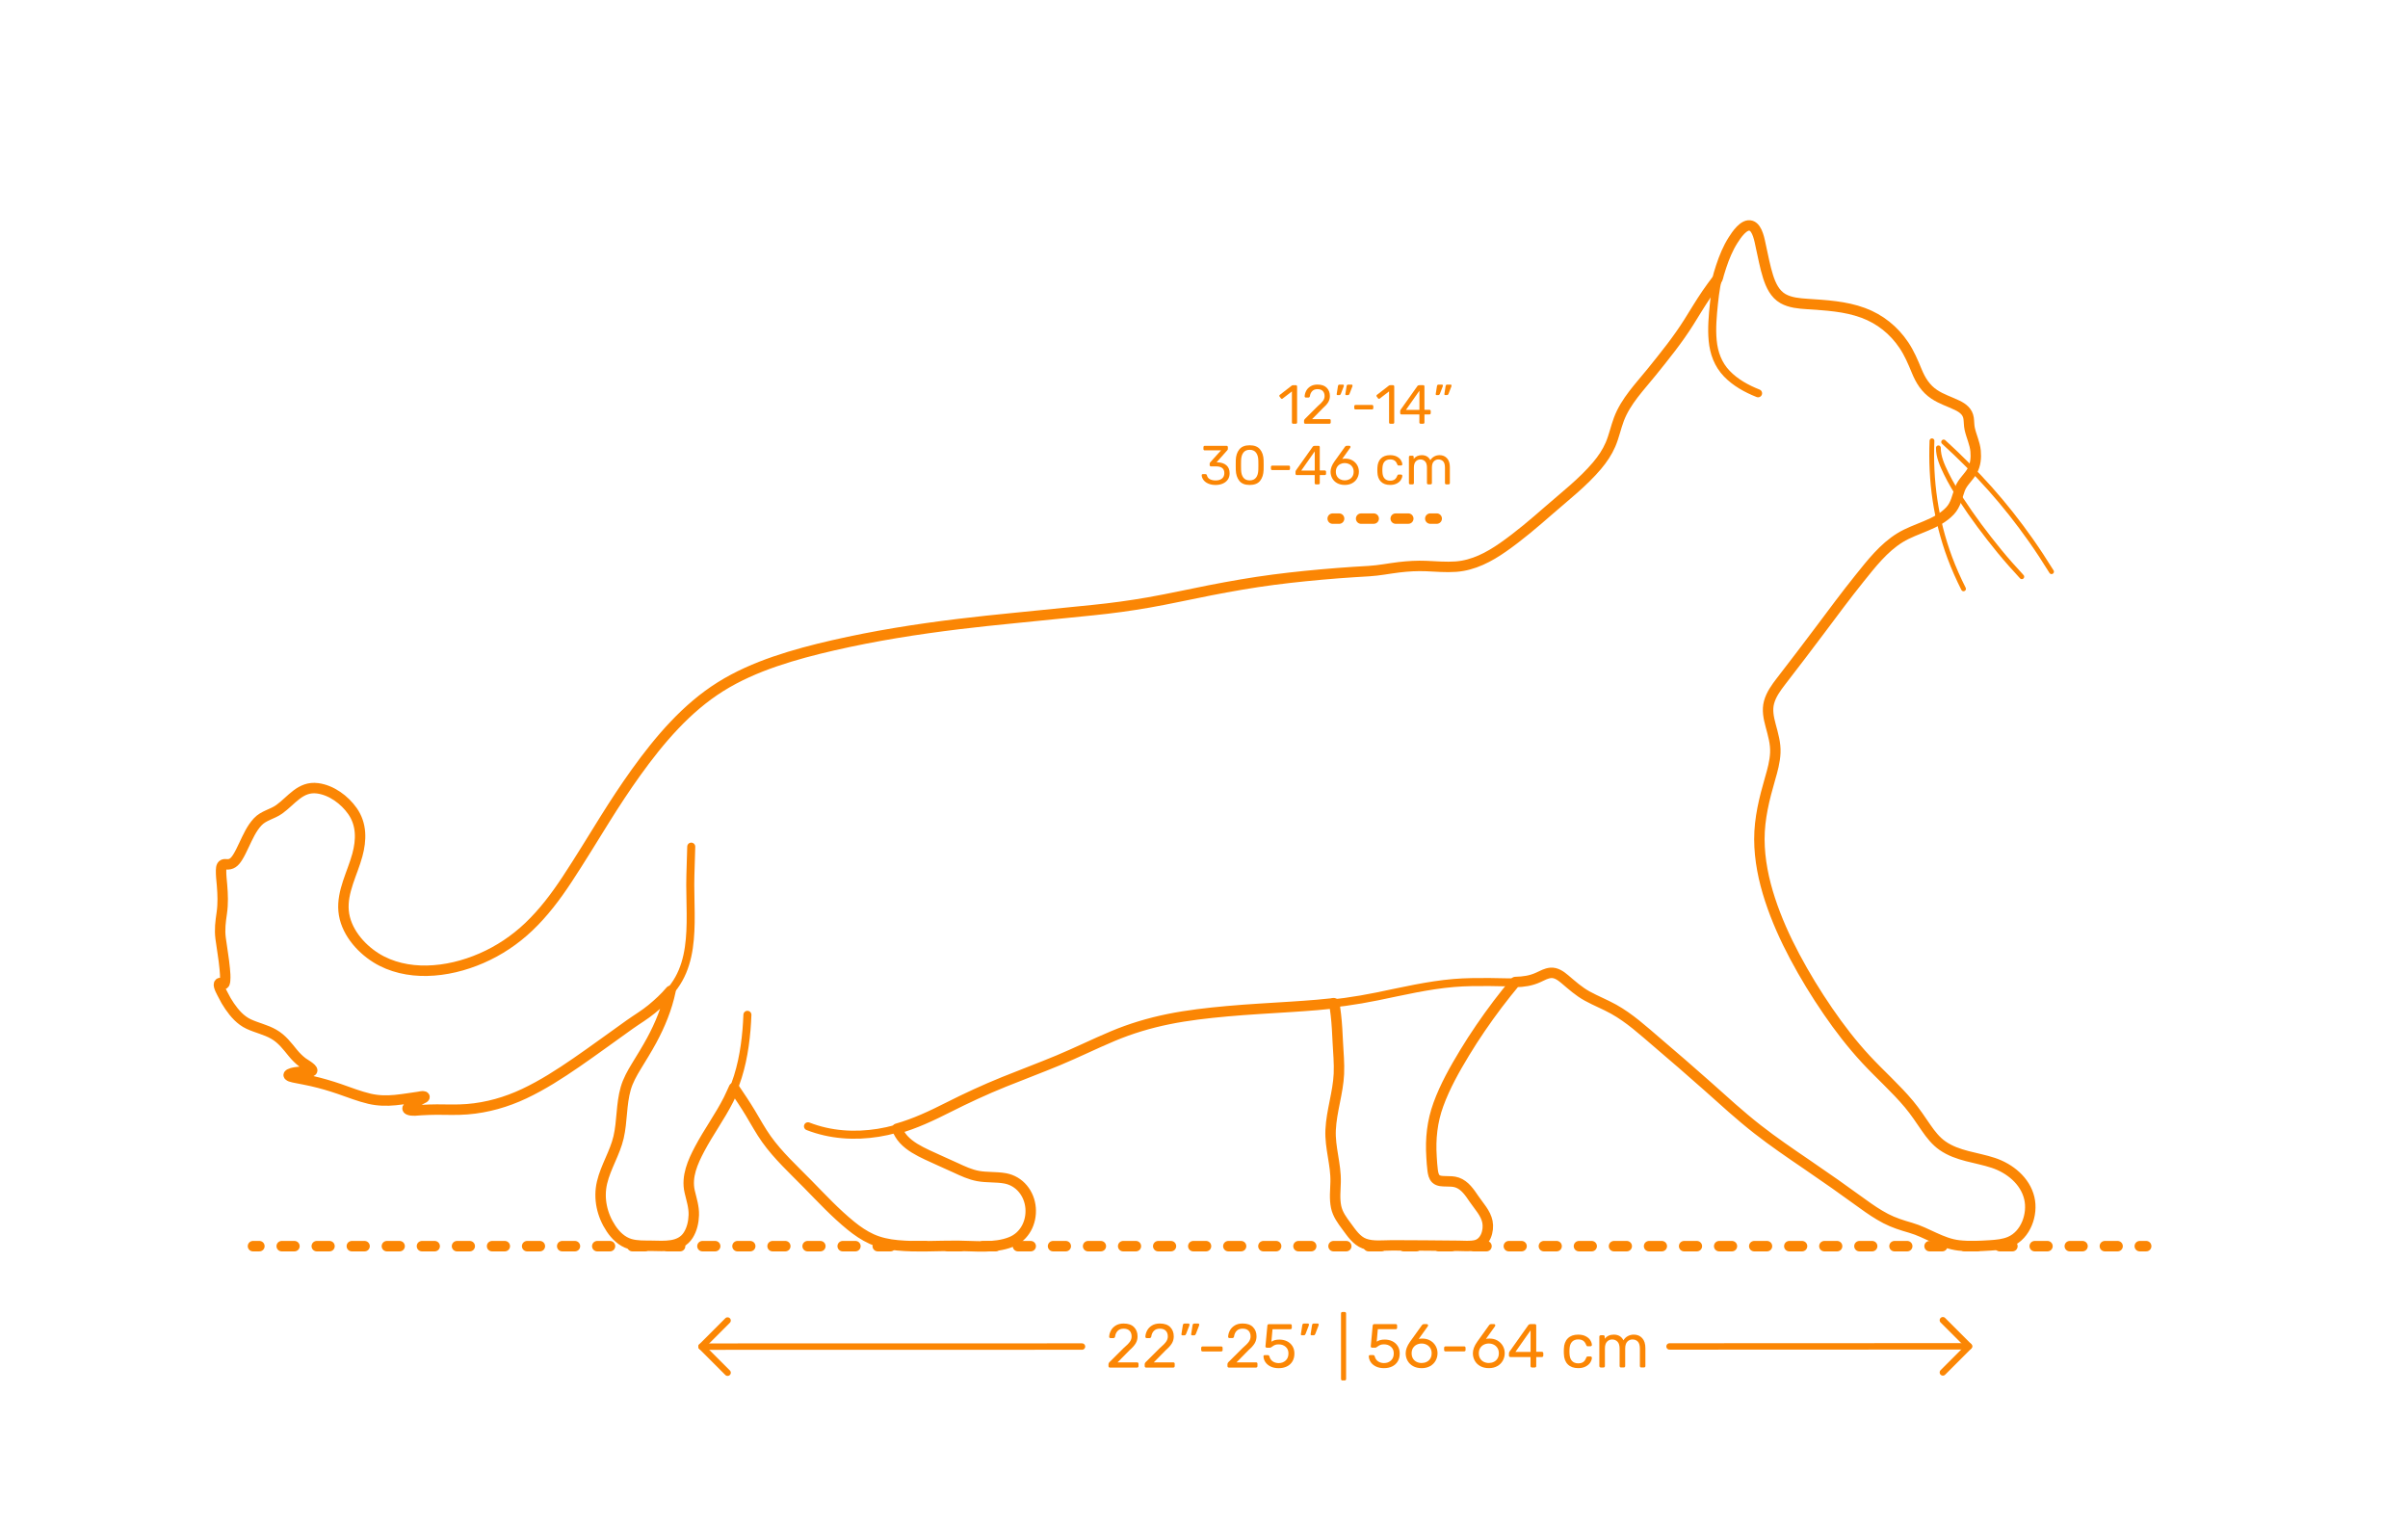 <?xml version="1.0" encoding="utf-8"?>
<!-- Generator: Adobe Illustrator 23.0.2, SVG Export Plug-In . SVG Version: 6.00 Build 0)  -->
<!DOCTYPE svg PUBLIC "-//W3C//DTD SVG 1.1//EN" "http://www.w3.org/Graphics/SVG/1.1/DTD/svg11.dtd">
<svg version="1.1" xmlns:x="http://ns.adobe.com/Extensibility/1.0/" xmlns:i="http://ns.adobe.com/AdobeIllustrator/10.0/" xmlns:graph="http://ns.adobe.com/Graphs/1.0/"
	 xmlns="http://www.w3.org/2000/svg" xmlns:xlink="http://www.w3.org/1999/xlink" x="0px" y="0px" viewBox="0 0 750 475"
	 enable-background="new 0 0 750 475" xml:space="preserve">
<g id="FILL-BACKGROUND">
	<rect fill="#FFFFFF" width="750" height="475"/>
</g>
<g id="N-DIMENSIONS">
	<g>
		<g id="MTEXT_34_">
			<g>
				<g>
					<path fill="#FB8604" d="M345.38,425.758c-0.084-0.082-0.125-0.189-0.125-0.318v-0.578c0-0.297,0.16-0.58,0.482-0.85
						l4.208-4.191c0.952-0.811,1.609-1.475,1.969-1.99c0.36-0.514,0.541-1.061,0.541-1.641c0-0.76-0.213-1.354-0.638-1.785
						c-0.425-0.432-1.043-0.646-1.854-0.646c-0.772,0-1.384,0.225-1.834,0.676c-0.451,0.451-0.727,1.055-0.83,1.816
						c-0.026,0.141-0.09,0.25-0.193,0.328c-0.104,0.076-0.206,0.115-0.309,0.115h-0.927c-0.116,0-0.212-0.039-0.29-0.115
						c-0.077-0.078-0.116-0.168-0.116-0.271c0.025-0.682,0.208-1.342,0.55-1.979c0.34-0.637,0.846-1.158,1.515-1.564
						c0.669-0.406,1.48-0.607,2.433-0.607c1.441,0,2.526,0.375,3.253,1.127c0.727,0.754,1.091,1.709,1.091,2.867
						c0,0.812-0.196,1.543-0.588,2.191c-0.393,0.65-1.007,1.336-1.843,2.057l-3.803,3.863l6.082-0.002
						c0.142,0,0.251,0.039,0.329,0.117c0.077,0.076,0.116,0.186,0.116,0.328v0.732c0,0.129-0.042,0.236-0.125,0.318
						c-0.083,0.084-0.19,0.127-0.318,0.127l-8.457,0.002C345.569,425.885,345.463,425.842,345.38,425.758z"/>
					<path fill="#FB8604" d="M356.656,425.756c-0.084-0.084-0.125-0.189-0.125-0.318v-0.58c0-0.295,0.16-0.578,0.482-0.85
						l4.208-4.189c0.952-0.812,1.609-1.475,1.969-1.99c0.36-0.514,0.541-1.062,0.541-1.641c0-0.76-0.213-1.354-0.638-1.785
						c-0.425-0.432-1.043-0.646-1.854-0.646c-0.772,0-1.384,0.225-1.834,0.676c-0.451,0.451-0.727,1.055-0.83,1.814
						c-0.026,0.143-0.09,0.252-0.193,0.328c-0.104,0.078-0.206,0.117-0.309,0.117h-0.927c-0.116,0-0.212-0.039-0.29-0.117
						c-0.077-0.076-0.116-0.166-0.116-0.27c0.025-0.682,0.208-1.342,0.55-1.979c0.34-0.639,0.846-1.158,1.515-1.564
						c0.669-0.406,1.48-0.609,2.433-0.609c1.441,0,2.526,0.375,3.253,1.129c0.727,0.752,1.091,1.709,1.091,2.867
						c0,0.811-0.196,1.541-0.588,2.191c-0.393,0.65-1.007,1.336-1.843,2.057l-3.803,3.863l6.082-0.002
						c0.142,0,0.251,0.039,0.329,0.115c0.077,0.078,0.116,0.188,0.116,0.328v0.734c0,0.129-0.042,0.234-0.125,0.318
						s-0.19,0.125-0.318,0.125l-8.457,0.002C356.845,425.881,356.739,425.84,356.656,425.756z"/>
					<path fill="#FB8604" d="M368.025,415.723c-0.058-0.078-0.074-0.174-0.048-0.289l0.424-2.703
						c0.051-0.373,0.232-0.561,0.541-0.561h1.235c0.09,0,0.164,0.031,0.222,0.096s0.087,0.143,0.087,0.232
						c0,0.129-0.019,0.232-0.058,0.309l-1.003,2.607c-0.064,0.141-0.135,0.248-0.212,0.318s-0.193,0.105-0.348,0.105h-0.598
						C368.164,415.838,368.083,415.799,368.025,415.723z M371.057,415.723c-0.058-0.078-0.074-0.174-0.048-0.289l0.424-2.703
						c0.051-0.373,0.231-0.561,0.541-0.562h1.236c0.09,0,0.164,0.033,0.222,0.098c0.058,0.064,0.087,0.141,0.087,0.23
						c0,0.129-0.019,0.232-0.058,0.311l-1.004,2.605c-0.064,0.143-0.135,0.248-0.212,0.318c-0.077,0.072-0.193,0.107-0.347,0.107
						h-0.599C371.195,415.838,371.115,415.799,371.057,415.723z"/>
					<path fill="#FB8604" d="M374.244,420.742c-0.083-0.078-0.125-0.182-0.125-0.311l0-0.693c0-0.129,0.042-0.236,0.125-0.32
						c0.084-0.082,0.19-0.125,0.319-0.125l5.792-0.002c0.128,0,0.234,0.043,0.318,0.125c0.083,0.084,0.125,0.191,0.125,0.32l0,0.693
						c0,0.129-0.042,0.232-0.125,0.311c-0.084,0.076-0.19,0.115-0.318,0.115l-5.792,0.002
						C374.434,420.857,374.328,420.818,374.244,420.742z"/>
					<path fill="#FB8604" d="M382.432,425.75c-0.084-0.084-0.125-0.189-0.125-0.318v-0.58c0-0.295,0.16-0.578,0.482-0.85
						l4.208-4.189c0.952-0.812,1.609-1.475,1.969-1.99c0.36-0.516,0.541-1.062,0.541-1.641c0-0.76-0.213-1.355-0.638-1.787
						c-0.425-0.432-1.043-0.645-1.854-0.645c-0.772,0-1.384,0.225-1.834,0.676c-0.451,0.449-0.727,1.055-0.83,1.814
						c-0.026,0.141-0.09,0.25-0.193,0.328c-0.104,0.076-0.206,0.117-0.309,0.117h-0.927c-0.116,0-0.212-0.039-0.29-0.117
						c-0.077-0.076-0.116-0.166-0.116-0.27c0.025-0.682,0.208-1.342,0.55-1.979c0.34-0.639,0.846-1.158,1.515-1.566
						c0.669-0.404,1.48-0.607,2.433-0.607c1.441,0,2.526,0.375,3.253,1.129c0.727,0.752,1.091,1.709,1.091,2.867
						c0,0.811-0.196,1.541-0.588,2.191c-0.393,0.65-1.007,1.336-1.843,2.057l-3.803,3.861h6.082c0.142,0,0.251,0.039,0.329,0.115
						c0.077,0.078,0.116,0.188,0.116,0.328v0.734c0,0.129-0.042,0.234-0.125,0.318s-0.19,0.125-0.318,0.125l-8.457,0.002
						C382.621,425.875,382.515,425.834,382.432,425.75z"/>
					<path fill="#FB8604" d="M395.744,425.545c-0.708-0.348-1.249-0.803-1.622-1.361c-0.374-0.561-0.573-1.162-0.599-1.807v-0.037
						c0-0.104,0.038-0.188,0.115-0.252s0.167-0.096,0.271-0.096h0.946c0.271,0,0.444,0.141,0.522,0.424
						c0.193,0.695,0.55,1.213,1.072,1.555c0.521,0.34,1.123,0.51,1.806,0.51c0.875,0,1.602-0.266,2.181-0.801
						c0.58-0.535,0.869-1.271,0.869-2.211c0-0.863-0.29-1.549-0.87-2.057c-0.579-0.508-1.307-0.762-2.182-0.762
						c-0.463,0-0.837,0.059-1.12,0.174s-0.573,0.283-0.869,0.502c-0.167,0.129-0.306,0.223-0.415,0.281
						c-0.109,0.057-0.229,0.086-0.357,0.086h-0.927c-0.116,0-0.219-0.041-0.309-0.125c-0.09-0.084-0.129-0.184-0.116-0.299
						l0.597-6.43c0.039-0.322,0.2-0.482,0.483-0.482l6.681-0.002c0.141,0,0.251,0.039,0.328,0.115
						c0.077,0.078,0.116,0.188,0.116,0.328v0.715c0,0.129-0.042,0.232-0.125,0.309c-0.084,0.078-0.19,0.115-0.318,0.115
						l-5.561,0.002l-0.347,3.881c0.618-0.438,1.448-0.656,2.491-0.656c0.862,0,1.648,0.17,2.356,0.51
						c0.708,0.342,1.271,0.84,1.69,1.496c0.418,0.658,0.628,1.436,0.628,2.338c0,0.951-0.209,1.773-0.627,2.461
						c-0.418,0.689-0.998,1.211-1.737,1.564c-0.74,0.354-1.586,0.531-2.539,0.531C397.289,426.064,396.452,425.891,395.744,425.545z
						"/>
					<path fill="#FB8604" d="M405.231,415.713c-0.058-0.076-0.074-0.174-0.048-0.289l0.424-2.703
						c0.051-0.373,0.232-0.561,0.541-0.561h1.235c0.09,0,0.164,0.033,0.222,0.098s0.087,0.141,0.087,0.23
						c0,0.129-0.019,0.232-0.058,0.311l-1.003,2.605c-0.064,0.143-0.135,0.248-0.212,0.318c-0.077,0.072-0.193,0.107-0.348,0.107
						h-0.598C405.37,415.83,405.29,415.791,405.231,415.713z M408.263,415.713c-0.058-0.076-0.074-0.174-0.048-0.289l0.424-2.703
						c0.051-0.373,0.231-0.561,0.541-0.561h1.236c0.09,0,0.164,0.031,0.222,0.096c0.058,0.064,0.087,0.143,0.087,0.232
						c0,0.129-0.019,0.232-0.058,0.309l-1.004,2.607c-0.064,0.141-0.135,0.248-0.212,0.318c-0.077,0.07-0.193,0.105-0.347,0.105
						h-0.599C408.401,415.83,408.321,415.791,408.263,415.713z"/>
					<path fill="#FB8604" d="M417.794,429.758c-0.077-0.084-0.116-0.191-0.116-0.318l-0.005-20.428c0-0.129,0.039-0.236,0.116-0.32
						c0.077-0.082,0.18-0.125,0.309-0.125h0.714c0.128,0,0.234,0.043,0.318,0.125c0.083,0.084,0.125,0.191,0.125,0.32l0.005,20.428
						c0,0.127-0.042,0.234-0.125,0.318c-0.084,0.084-0.19,0.125-0.318,0.125h-0.714
						C417.975,429.883,417.872,429.842,417.794,429.758z"/>
					<path fill="#FB8604" d="M428.547,425.537c-0.708-0.348-1.249-0.803-1.622-1.361c-0.374-0.561-0.573-1.162-0.599-1.807v-0.037
						c0-0.104,0.038-0.188,0.115-0.252s0.167-0.096,0.271-0.096h0.946c0.271,0,0.444,0.141,0.522,0.424
						c0.193,0.695,0.55,1.213,1.072,1.555c0.521,0.34,1.123,0.51,1.806,0.51c0.875,0,1.602-0.266,2.181-0.801
						c0.58-0.535,0.869-1.271,0.869-2.211c0-0.863-0.29-1.549-0.87-2.057c-0.579-0.508-1.307-0.762-2.182-0.762
						c-0.463,0-0.837,0.059-1.12,0.174s-0.573,0.283-0.869,0.502c-0.167,0.129-0.306,0.223-0.415,0.281
						c-0.109,0.057-0.229,0.086-0.357,0.086h-0.927c-0.116,0-0.219-0.041-0.309-0.125c-0.09-0.084-0.129-0.184-0.116-0.299
						l0.597-6.43c0.039-0.322,0.2-0.482,0.483-0.482l6.681-0.002c0.141,0,0.251,0.039,0.328,0.115
						c0.077,0.078,0.116,0.188,0.116,0.328v0.715c0,0.129-0.042,0.232-0.125,0.309c-0.084,0.078-0.19,0.115-0.318,0.115
						l-5.561,0.002l-0.347,3.881c0.618-0.438,1.448-0.656,2.491-0.656c0.862,0,1.648,0.17,2.356,0.51
						c0.708,0.342,1.271,0.84,1.69,1.496c0.418,0.658,0.628,1.436,0.628,2.338c0,0.951-0.209,1.773-0.627,2.461
						c-0.418,0.689-0.998,1.211-1.737,1.564c-0.74,0.354-1.586,0.531-2.539,0.531C430.092,426.057,429.255,425.883,428.547,425.537z
						"/>
					<path fill="#FB8604" d="M440.123,425.428c-0.753-0.418-1.326-0.982-1.719-1.689c-0.393-0.709-0.589-1.48-0.589-2.316
						c0-1.107,0.443-2.291,1.331-3.553l3.687-5.139c0.013-0.012,0.048-0.057,0.106-0.135c0.058-0.076,0.132-0.137,0.222-0.184
						c0.09-0.045,0.193-0.066,0.309-0.066h0.946c0.116,0,0.209,0.041,0.28,0.125c0.07,0.084,0.106,0.184,0.106,0.299
						c0,0.064-0.032,0.148-0.097,0.252l-2.818,3.938c0.334-0.076,0.708-0.115,1.12-0.115c0.939,0,1.767,0.209,2.481,0.627
						s1.268,0.973,1.661,1.66c0.392,0.689,0.589,1.445,0.589,2.27c0,0.822-0.196,1.592-0.588,2.307
						c-0.393,0.715-0.962,1.283-1.708,1.709s-1.628,0.639-2.645,0.639C441.767,426.055,440.875,425.846,440.123,425.428z
						 M444.341,424.104c0.476-0.23,0.856-0.576,1.139-1.033s0.424-1.008,0.424-1.65c0-0.631-0.145-1.176-0.435-1.633
						c-0.29-0.457-0.672-0.803-1.148-1.041c-0.477-0.238-0.992-0.357-1.545-0.357c-0.554,0-1.068,0.119-1.544,0.357
						c-0.477,0.238-0.856,0.586-1.139,1.043c-0.283,0.457-0.424,1.002-0.424,1.633c0,0.643,0.142,1.193,0.425,1.65
						c0.283,0.457,0.663,0.801,1.139,1.031c0.477,0.232,0.991,0.348,1.545,0.348C443.344,424.451,443.865,424.336,444.341,424.104z"
						/>
					<path fill="#FB8604" d="M449.911,420.723c-0.083-0.076-0.125-0.18-0.125-0.309l0-0.695c0-0.129,0.042-0.234,0.125-0.318
						c0.084-0.084,0.19-0.125,0.319-0.125l5.792-0.002c0.128,0,0.234,0.043,0.318,0.125c0.083,0.084,0.125,0.191,0.125,0.32l0,0.693
						c0,0.129-0.042,0.232-0.125,0.311c-0.084,0.076-0.19,0.115-0.318,0.115h-5.792
						C450.101,420.838,449.995,420.801,449.911,420.723z"/>
					<path fill="#FB8604" d="M461.052,425.422c-0.753-0.418-1.326-0.98-1.719-1.689c-0.393-0.707-0.589-1.479-0.589-2.316
						c0-1.107,0.443-2.291,1.331-3.553l3.687-5.137c0.013-0.014,0.048-0.059,0.106-0.135c0.058-0.078,0.132-0.139,0.222-0.184
						c0.09-0.045,0.193-0.068,0.309-0.068h0.946c0.116,0,0.209,0.041,0.28,0.125c0.07,0.084,0.106,0.184,0.106,0.299
						c0,0.064-0.032,0.148-0.097,0.252l-2.818,3.939c0.334-0.078,0.708-0.115,1.12-0.115c0.939,0,1.767,0.207,2.481,0.625
						c0.714,0.42,1.268,0.973,1.661,1.662c0.392,0.688,0.589,1.443,0.589,2.268s-0.196,1.594-0.588,2.307
						c-0.393,0.715-0.962,1.285-1.708,1.709c-0.747,0.426-1.628,0.639-2.645,0.639C462.696,426.049,461.805,425.84,461.052,425.422z
						 M465.271,424.1c0.476-0.232,0.856-0.578,1.139-1.035s0.424-1.006,0.424-1.65c0-0.631-0.145-1.174-0.435-1.631
						c-0.29-0.457-0.672-0.805-1.148-1.043c-0.477-0.238-0.992-0.357-1.545-0.357c-0.554,0-1.068,0.119-1.544,0.357
						c-0.477,0.238-0.856,0.588-1.139,1.045c-0.283,0.457-0.424,1-0.424,1.631c0,0.645,0.142,1.193,0.425,1.65
						c0.283,0.457,0.663,0.801,1.139,1.033c0.477,0.23,0.991,0.348,1.545,0.348C464.273,424.447,464.794,424.33,465.271,424.1z"/>
					<path fill="#FB8604" d="M476.827,425.727c-0.084-0.082-0.125-0.189-0.125-0.318l0-2.818l-6.275,0.002
						c-0.129,0-0.235-0.043-0.318-0.127c-0.084-0.082-0.125-0.189-0.126-0.318v-0.715c0-0.18,0.07-0.373,0.212-0.578l5.81-8.188
						c0.064-0.104,0.161-0.184,0.29-0.242c0.129-0.057,0.271-0.086,0.425-0.086l1.313-0.002c0.142,0,0.251,0.039,0.328,0.117
						c0.078,0.076,0.116,0.186,0.116,0.328l0.002,8.186h1.757c0.128,0,0.235,0.043,0.319,0.125c0.083,0.084,0.125,0.191,0.125,0.32
						v0.732c0,0.129-0.042,0.236-0.125,0.318c-0.084,0.084-0.19,0.127-0.319,0.127h-1.757l0,2.818c0,0.129-0.042,0.234-0.125,0.318
						c-0.084,0.084-0.19,0.125-0.319,0.125l-0.888,0.002C477.017,425.854,476.911,425.811,476.827,425.727z M471.989,421.008
						l4.73-0.002l-0.001-6.719L471.989,421.008z"/>
					<path fill="#FB8604" d="M488.305,424.875c-0.773-0.779-1.178-1.869-1.217-3.273l-0.02-0.771l0.019-0.771
						c0.039-1.404,0.443-2.494,1.216-3.273c0.772-0.779,1.846-1.17,3.224-1.17c0.927,0,1.708,0.164,2.346,0.492
						c0.638,0.328,1.114,0.736,1.429,1.227c0.315,0.488,0.486,0.979,0.512,1.467c0.013,0.115-0.029,0.219-0.125,0.309
						s-0.203,0.135-0.318,0.135h-0.85c-0.129,0-0.226-0.027-0.29-0.086c-0.065-0.059-0.129-0.164-0.193-0.318
						c-0.231-0.631-0.551-1.078-0.956-1.342c-0.406-0.264-0.917-0.395-1.535-0.395c-0.811,0-1.455,0.25-1.931,0.754
						c-0.476,0.502-0.733,1.268-0.772,2.297l-0.019,0.676l0.019,0.676c0.039,1.029,0.296,1.795,0.773,2.297s1.12,0.752,1.931,0.752
						c0.63,0,1.146-0.131,1.544-0.395c0.398-0.264,0.714-0.711,0.946-1.344c0.064-0.154,0.128-0.26,0.193-0.318
						c0.064-0.059,0.161-0.086,0.29-0.086h0.85c0.116,0,0.222,0.045,0.318,0.135s0.138,0.193,0.125,0.309
						c-0.026,0.477-0.196,0.959-0.511,1.447c-0.315,0.49-0.792,0.902-1.429,1.236c-0.637,0.336-1.419,0.504-2.346,0.504
						C490.152,426.043,489.078,425.654,488.305,424.875z"/>
					<path fill="#FB8604" d="M498.258,425.721c-0.084-0.082-0.125-0.189-0.125-0.318l-0.002-9.15c0-0.129,0.041-0.236,0.125-0.32
						c0.083-0.082,0.189-0.125,0.318-0.125h0.811c0.128,0,0.232,0.043,0.309,0.125c0.077,0.084,0.116,0.191,0.116,0.32v0.656
						c0.694-0.863,1.634-1.295,2.818-1.295c1.416,0,2.42,0.592,3.013,1.775c0.309-0.539,0.75-0.973,1.322-1.295
						c0.572-0.32,1.213-0.482,1.921-0.482c1.055,0,1.918,0.359,2.588,1.08c0.669,0.723,1.004,1.764,1.004,3.129l0.001,5.58
						c0,0.129-0.042,0.234-0.125,0.318c-0.084,0.084-0.19,0.125-0.318,0.125h-0.831c-0.129,0-0.235-0.041-0.318-0.125
						c-0.084-0.084-0.125-0.189-0.125-0.318l-0.001-5.406c0-1.029-0.212-1.768-0.638-2.211c-0.425-0.443-0.985-0.666-1.68-0.666
						c-0.618,0-1.149,0.229-1.593,0.686c-0.443,0.457-0.666,1.188-0.666,2.191l0.001,5.406c0,0.129-0.042,0.236-0.125,0.32
						c-0.084,0.084-0.19,0.125-0.318,0.125h-0.85c-0.129,0-0.235-0.041-0.319-0.125c-0.084-0.084-0.125-0.189-0.125-0.318
						l-0.001-5.406c0-1.018-0.222-1.75-0.667-2.201c-0.444-0.451-0.994-0.676-1.651-0.676c-0.618,0-1.149,0.227-1.593,0.676
						c-0.444,0.451-0.666,1.178-0.666,2.182l0.001,5.426c0,0.129-0.042,0.236-0.125,0.318c-0.084,0.084-0.19,0.127-0.319,0.127
						h-0.85C498.448,425.848,498.342,425.805,498.258,425.721z"/>
				</g>
			</g>
		</g>
		<g id="POLYLINE_1065_">
			
				<line fill="none" stroke="#FB8604" stroke-width="2" stroke-linecap="round" stroke-linejoin="round" stroke-miterlimit="10" x1="520" y1="419.297" x2="613.257" y2="419.257"/>
		</g>
		<g id="POLYLINE_1064_">
			
				<polyline fill="none" stroke="#FB8604" stroke-width="2" stroke-linecap="round" stroke-linejoin="round" stroke-miterlimit="10" points="
				226.613,411.223 218.491,419.352 226.617,427.474 			"/>
		</g>
		<g id="POLYLINE_1063_">
			
				<line fill="none" stroke="#FB8604" stroke-width="2" stroke-linecap="round" stroke-linejoin="round" stroke-miterlimit="10" x1="218.491" y1="419.352" x2="337" y2="419.327"/>
		</g>
		<g id="POLYLINE_1062_">
			
				<polyline fill="none" stroke="#FB8604" stroke-width="2" stroke-linecap="round" stroke-linejoin="round" stroke-miterlimit="10" points="
				605.13,411.133 613.257,419.257 605.134,427.384 			"/>
		</g>
	</g>
	<g>
		<g>
			<g>
				<path fill="#FB8604" d="M402.488,131.855c-0.068-0.074-0.103-0.17-0.103-0.283l-0.003-9.68l-2.883,2.215
					c-0.08,0.068-0.166,0.102-0.257,0.102c-0.104,0-0.2-0.057-0.292-0.17l-0.412-0.533c-0.058-0.08-0.086-0.16-0.086-0.24
					c-0.001-0.125,0.057-0.229,0.171-0.309l3.725-2.885c0.126-0.08,0.274-0.119,0.446-0.119h0.807c0.114,0,0.208,0.037,0.283,0.111
					c0.074,0.074,0.111,0.168,0.111,0.283l0.003,11.225c0,0.113-0.037,0.209-0.111,0.283c-0.075,0.074-0.169,0.111-0.283,0.111
					h-0.841C402.648,131.967,402.558,131.93,402.488,131.855z"/>
				<path fill="#FB8604" d="M406.272,131.854c-0.074-0.074-0.111-0.168-0.111-0.283l-0.001-0.514c0-0.264,0.144-0.516,0.43-0.756
					l3.74-3.725c0.847-0.721,1.43-1.311,1.75-1.77c0.32-0.457,0.48-0.943,0.48-1.457c-0.001-0.676-0.189-1.205-0.567-1.588
					c-0.377-0.383-0.927-0.576-1.647-0.576c-0.687,0-1.229,0.201-1.63,0.602c-0.401,0.402-0.646,0.939-0.737,1.613
					c-0.023,0.127-0.08,0.225-0.172,0.293s-0.183,0.104-0.274,0.104h-0.823c-0.104,0-0.189-0.035-0.258-0.104
					s-0.104-0.148-0.104-0.24c0.022-0.607,0.186-1.193,0.488-1.76c0.304-0.566,0.753-1.029,1.348-1.391s1.315-0.541,2.162-0.541
					c1.281,0,2.246,0.334,2.893,1.004c0.646,0.668,0.97,1.518,0.971,2.547c0,0.723-0.175,1.371-0.523,1.949
					c-0.35,0.578-0.896,1.188-1.64,1.828l-3.38,3.434l5.406-0.002c0.126,0,0.223,0.035,0.292,0.104
					c0.068,0.068,0.103,0.166,0.103,0.291l0.001,0.652c0,0.115-0.037,0.209-0.111,0.283s-0.169,0.111-0.283,0.111l-7.518,0.002
					C406.441,131.965,406.347,131.928,406.272,131.854z"/>
				<path fill="#FB8604" d="M416.378,122.936c-0.051-0.068-0.065-0.154-0.043-0.258l0.378-2.402c0.046-0.332,0.206-0.498,0.48-0.498
					h1.099c0.08,0,0.146,0.029,0.197,0.086s0.077,0.125,0.077,0.205c0,0.115-0.018,0.207-0.052,0.275l-0.893,2.316
					c-0.057,0.127-0.12,0.221-0.188,0.283s-0.172,0.094-0.309,0.094l-0.532,0.002C416.501,123.039,416.43,123.004,416.378,122.936z
					 M419.072,122.936c-0.051-0.068-0.065-0.154-0.042-0.258l0.377-2.402c0.046-0.332,0.206-0.498,0.48-0.498l1.099-0.002
					c0.08,0,0.146,0.029,0.197,0.086c0.052,0.059,0.077,0.127,0.077,0.207c0,0.113-0.017,0.205-0.052,0.273l-0.892,2.318
					c-0.058,0.127-0.12,0.221-0.189,0.283c-0.068,0.062-0.171,0.094-0.309,0.094h-0.532
					C419.195,123.037,419.124,123.004,419.072,122.936z"/>
				<path fill="#FB8604" d="M421.907,127.396c-0.074-0.068-0.111-0.16-0.112-0.275v-0.617c0-0.115,0.037-0.209,0.111-0.283
					s0.169-0.111,0.283-0.111l5.148-0.002c0.114,0,0.209,0.037,0.283,0.111c0.074,0.076,0.111,0.17,0.111,0.283v0.619
					c0.001,0.113-0.036,0.205-0.11,0.273s-0.169,0.104-0.283,0.104l-5.148,0.002C422.076,127.5,421.981,127.465,421.907,127.396z"/>
				<path fill="#FB8604" d="M432.745,131.848c-0.068-0.074-0.103-0.168-0.103-0.283l-0.003-9.68l-2.883,2.215
					c-0.08,0.068-0.166,0.102-0.257,0.102c-0.104,0-0.2-0.057-0.292-0.17l-0.412-0.531c-0.058-0.08-0.086-0.16-0.086-0.24
					c-0.001-0.127,0.057-0.229,0.171-0.311l3.725-2.883c0.126-0.08,0.274-0.121,0.446-0.121h0.807c0.114,0,0.208,0.037,0.283,0.111
					c0.074,0.074,0.111,0.168,0.111,0.283l0.003,11.225c0,0.113-0.037,0.209-0.111,0.283c-0.075,0.074-0.169,0.111-0.283,0.111
					h-0.841C432.905,131.959,432.814,131.922,432.745,131.848z"/>
				<path fill="#FB8604" d="M442.193,131.846c-0.074-0.074-0.111-0.17-0.111-0.283l-0.001-2.506l-5.578,0.002
					c-0.114,0-0.209-0.037-0.283-0.111s-0.111-0.17-0.111-0.283v-0.637c0-0.158,0.062-0.33,0.188-0.514l5.164-7.279
					c0.058-0.092,0.143-0.162,0.258-0.215c0.114-0.051,0.24-0.076,0.377-0.076h1.167c0.126,0,0.224,0.033,0.292,0.102
					c0.068,0.07,0.104,0.166,0.104,0.293l0.002,7.277h1.562c0.114,0,0.208,0.035,0.283,0.109c0.074,0.074,0.111,0.17,0.111,0.283
					v0.652c0,0.115-0.037,0.209-0.111,0.283c-0.075,0.074-0.169,0.113-0.283,0.113h-1.562l0.001,2.506
					c0,0.113-0.038,0.209-0.112,0.283s-0.169,0.111-0.283,0.111h-0.789C442.362,131.957,442.268,131.92,442.193,131.846z
					 M437.894,127.65l4.204-0.002l-0.002-5.973L437.894,127.65z"/>
				<path fill="#FB8604" d="M447.219,122.928c-0.051-0.068-0.065-0.154-0.043-0.258l0.378-2.402c0.046-0.332,0.206-0.498,0.48-0.498
					h1.099c0.08,0,0.146,0.029,0.197,0.086c0.052,0.059,0.077,0.127,0.077,0.207c0,0.113-0.018,0.205-0.052,0.273l-0.893,2.318
					c-0.057,0.125-0.12,0.219-0.188,0.283c-0.068,0.062-0.172,0.094-0.309,0.094h-0.532
					C447.342,123.031,447.271,122.996,447.219,122.928z M449.913,122.928c-0.051-0.068-0.065-0.154-0.042-0.258l0.377-2.402
					c0.046-0.332,0.206-0.498,0.48-0.498h1.099c0.08,0,0.146,0.029,0.197,0.086s0.077,0.125,0.077,0.205
					c0,0.115-0.017,0.207-0.052,0.275l-0.892,2.316c-0.058,0.127-0.12,0.221-0.189,0.283c-0.068,0.062-0.171,0.094-0.309,0.094
					h-0.532C450.036,123.029,449.965,122.996,449.913,122.928z"/>
				<path fill="#FB8604" d="M376.303,150.586c-0.651-0.291-1.146-0.672-1.484-1.141c-0.337-0.469-0.518-0.955-0.54-1.459
					c0-0.104,0.034-0.186,0.103-0.25c0.068-0.062,0.154-0.094,0.258-0.094h0.772c0.125,0,0.229,0.025,0.309,0.078
					c0.08,0.051,0.143,0.15,0.188,0.299c0.148,0.584,0.473,0.996,0.97,1.236c0.498,0.24,1.084,0.359,1.76,0.359
					c0.823,0,1.479-0.197,1.965-0.594c0.486-0.395,0.729-0.957,0.729-1.689c0-1.396-0.853-2.094-2.558-2.094h-1.613
					c-0.114,0-0.209-0.037-0.283-0.111s-0.111-0.168-0.111-0.283v-0.445c0-0.172,0.062-0.32,0.188-0.447l3.346-3.707l-5.08,0.002
					c-0.114,0-0.209-0.035-0.283-0.104s-0.111-0.16-0.111-0.275l-0.001-0.617c0-0.125,0.037-0.227,0.111-0.301
					s0.169-0.111,0.283-0.111l6.797-0.002c0.126,0,0.226,0.037,0.3,0.111s0.112,0.176,0.112,0.301l0.001,0.566
					c0,0.127-0.058,0.258-0.172,0.395l-3.346,3.76h0.274c1.167,0.033,2.091,0.336,2.771,0.908s1.021,1.408,1.021,2.506
					c0.001,0.756-0.186,1.404-0.557,1.949c-0.372,0.543-0.89,0.961-1.554,1.252c-0.663,0.293-1.413,0.439-2.248,0.439
					C377.728,151.023,376.955,150.877,376.303,150.586z"/>
				<path fill="#FB8604" d="M385.991,149.725c-0.681-0.863-1.045-1.994-1.091-3.389l-0.018-1.477l0.017-1.527
					c0.034-1.385,0.397-2.508,1.09-3.373c0.69-0.863,1.77-1.295,3.234-1.297c1.476,0,2.56,0.434,3.253,1.297
					c0.692,0.863,1.056,1.986,1.09,3.371c0.012,0.32,0.018,0.83,0.018,1.527c0,0.676-0.006,1.168-0.017,1.477
					c-0.045,1.395-0.408,2.525-1.089,3.391c-0.681,0.863-1.766,1.295-3.252,1.295C387.75,151.021,386.672,150.59,385.991,149.725z
					 M391.217,148.721c0.446-0.584,0.68-1.408,0.703-2.473c0.011-0.332,0.017-0.807,0.017-1.424c0-0.629-0.006-1.098-0.018-1.408
					c-0.023-1.053-0.261-1.873-0.713-2.463c-0.452-0.588-1.112-0.883-1.981-0.883c-0.87,0-1.528,0.295-1.975,0.885
					c-0.445,0.59-0.681,1.41-0.703,2.463l-0.017,1.406l0.018,1.426c0.022,1.064,0.259,1.887,0.704,2.471
					c0.446,0.584,1.104,0.875,1.975,0.875C390.107,149.596,390.771,149.303,391.217,148.721z"/>
				<path fill="#FB8604" d="M395.962,146.281c-0.074-0.068-0.111-0.16-0.111-0.273v-0.619c0-0.113,0.037-0.207,0.111-0.283
					c0.074-0.074,0.169-0.111,0.283-0.111l5.148-0.002c0.114,0,0.209,0.037,0.283,0.111c0.074,0.076,0.111,0.17,0.111,0.283v0.619
					c0,0.113-0.037,0.205-0.111,0.273s-0.169,0.104-0.283,0.104l-5.148,0.002C396.131,146.385,396.036,146.35,395.962,146.281z"/>
				<path fill="#FB8604" d="M409.59,150.732c-0.074-0.074-0.111-0.17-0.111-0.283v-2.506l-5.578,0.002
					c-0.114,0-0.209-0.037-0.283-0.111s-0.111-0.17-0.112-0.283v-0.637c0-0.158,0.062-0.33,0.188-0.514l5.164-7.279
					c0.058-0.092,0.143-0.162,0.258-0.215c0.114-0.051,0.24-0.076,0.377-0.076h1.167c0.126,0,0.224,0.033,0.292,0.102
					c0.068,0.07,0.104,0.166,0.104,0.293l0.002,7.277h1.562c0.114,0,0.208,0.035,0.283,0.109c0.074,0.074,0.111,0.17,0.111,0.283
					v0.652c0.001,0.115-0.036,0.209-0.11,0.283c-0.075,0.074-0.169,0.113-0.283,0.113h-1.562v2.506c0,0.113-0.038,0.209-0.112,0.283
					s-0.169,0.111-0.283,0.111h-0.789C409.759,150.844,409.664,150.807,409.59,150.732z M405.29,146.537l4.204-0.002l-0.001-5.973
					L405.29,146.537z"/>
				<path fill="#FB8604" d="M416.472,150.457c-0.669-0.373-1.179-0.873-1.527-1.502s-0.523-1.316-0.524-2.061
					c0-0.984,0.395-2.035,1.185-3.158l3.275-4.566c0.012-0.01,0.043-0.051,0.095-0.119s0.117-0.123,0.197-0.164
					c0.08-0.039,0.172-0.059,0.274-0.059h0.842c0.103,0,0.186,0.037,0.248,0.111c0.063,0.074,0.095,0.162,0.095,0.266
					c0,0.057-0.028,0.131-0.085,0.223l-2.506,3.502c0.298-0.068,0.63-0.104,0.996-0.104c0.835,0,1.57,0.186,2.205,0.557
					c0.636,0.373,1.128,0.865,1.477,1.477c0.35,0.611,0.523,1.285,0.523,2.016c0.001,0.732-0.173,1.416-0.522,2.051
					c-0.349,0.637-0.855,1.143-1.519,1.52c-0.664,0.379-1.447,0.568-2.352,0.568C417.934,151.014,417.142,150.826,416.472,150.457z
					 M420.222,149.279c0.424-0.205,0.761-0.512,1.013-0.92c0.252-0.404,0.377-0.895,0.377-1.467c0-0.561-0.129-1.043-0.387-1.449
					c-0.257-0.406-0.598-0.715-1.021-0.926c-0.424-0.213-0.882-0.318-1.373-0.318c-0.492,0-0.95,0.105-1.373,0.318
					c-0.424,0.211-0.761,0.521-1.013,0.928s-0.378,0.889-0.378,1.449c0,0.572,0.127,1.062,0.379,1.467
					c0.252,0.408,0.589,0.713,1.013,0.918c0.423,0.207,0.881,0.309,1.373,0.309C419.335,149.588,419.799,149.486,420.222,149.279z"
					/>
				<path fill="#FB8604" d="M430.09,149.971c-0.687-0.691-1.047-1.66-1.083-2.906l-0.017-0.688l0.017-0.686
					c0.035-1.248,0.395-2.219,1.081-2.91c0.687-0.693,1.642-1.039,2.866-1.039c0.823,0,1.519,0.145,2.085,0.438
					c0.566,0.291,0.989,0.654,1.27,1.09c0.281,0.434,0.433,0.869,0.456,1.303c0.012,0.104-0.025,0.195-0.111,0.275
					s-0.181,0.121-0.283,0.121h-0.755c-0.115,0-0.201-0.027-0.258-0.078c-0.058-0.051-0.114-0.146-0.172-0.283
					c-0.206-0.561-0.489-0.959-0.851-1.193c-0.36-0.234-0.814-0.352-1.364-0.35c-0.721,0-1.293,0.223-1.715,0.668
					c-0.424,0.447-0.652,1.127-0.687,2.043l-0.018,0.602l0.018,0.6c0.035,0.916,0.264,1.596,0.688,2.043
					c0.423,0.445,0.995,0.67,1.716,0.67c0.561-0.002,1.019-0.119,1.373-0.354s0.635-0.633,0.841-1.193
					c0.058-0.137,0.114-0.23,0.172-0.283c0.057-0.051,0.143-0.076,0.258-0.076h0.755c0.103,0,0.197,0.039,0.283,0.119
					s0.123,0.172,0.111,0.275c-0.023,0.424-0.175,0.852-0.455,1.287c-0.28,0.434-0.703,0.801-1.27,1.098s-1.262,0.447-2.085,0.447
					C431.731,151.01,430.776,150.664,430.09,149.971z"/>
				<path fill="#FB8604" d="M438.937,150.725c-0.074-0.074-0.111-0.168-0.111-0.283l-0.002-8.135c0-0.113,0.037-0.209,0.111-0.283
					s0.169-0.111,0.283-0.111h0.721c0.114,0,0.206,0.037,0.275,0.111c0.068,0.074,0.103,0.17,0.103,0.283v0.584
					c0.618-0.768,1.453-1.15,2.506-1.15c1.259,0,2.15,0.525,2.678,1.576c0.274-0.48,0.666-0.863,1.175-1.148
					c0.51-0.287,1.079-0.43,1.708-0.43c0.938,0,1.705,0.32,2.3,0.961s0.894,1.566,0.894,2.779l0.001,4.961
					c0,0.113-0.037,0.209-0.111,0.283c-0.075,0.074-0.169,0.111-0.283,0.111h-0.738c-0.114,0-0.209-0.037-0.283-0.111
					s-0.111-0.17-0.111-0.283l-0.001-4.807c0-0.914-0.189-1.57-0.566-1.965c-0.379-0.395-0.876-0.592-1.494-0.592
					c-0.55,0-1.021,0.205-1.415,0.609c-0.395,0.406-0.592,1.057-0.592,1.949l0.001,4.805c0,0.115-0.038,0.209-0.112,0.283
					s-0.169,0.111-0.283,0.111l-0.755,0.002c-0.114,0-0.209-0.037-0.283-0.111s-0.111-0.17-0.111-0.283l-0.001-4.807
					c0-0.902-0.197-1.555-0.592-1.957c-0.396-0.4-0.885-0.6-1.469-0.6c-0.549,0-1.021,0.199-1.415,0.602
					c-0.395,0.4-0.592,1.047-0.592,1.939l0.001,4.822c0,0.115-0.037,0.209-0.111,0.283c-0.075,0.074-0.169,0.111-0.283,0.111h-0.756
					C439.105,150.836,439.011,150.799,438.937,150.725z"/>
			</g>
		</g>
		<g>
			<g>
				
					<line fill="none" stroke="#FB8604" stroke-width="3.25" stroke-linecap="round" stroke-linejoin="round" x1="415.081" y1="161.503" x2="417.081" y2="161.503"/>
				
					<line fill="none" stroke="#FB8604" stroke-width="3.25" stroke-linecap="round" stroke-linejoin="round" stroke-dasharray="3.917,6.856" x1="423.936" y1="161.501" x2="442.055" y2="161.497"/>
				
					<line fill="none" stroke="#FB8604" stroke-width="3.25" stroke-linecap="round" stroke-linejoin="round" x1="445.483" y1="161.496" x2="447.483" y2="161.496"/>
			</g>
		</g>
	</g>
</g>
<g id="N-TEXT">
</g>
<g id="AG-DIAGRAM">
	<g id="POLYLINE_1088_">
		<g>
			<g>
				
					<line fill="none" stroke="#FB8604" stroke-width="3.25" stroke-linecap="round" stroke-linejoin="round" x1="78.793" y1="388.068" x2="80.793" y2="388.068"/>
				
					<line fill="none" stroke="#FB8604" stroke-width="3.25" stroke-linecap="round" stroke-linejoin="round" stroke-dasharray="3.971,6.949" x1="87.741" y1="388.068" x2="662.984" y2="388.068"/>
				
					<line fill="none" stroke="#FB8604" stroke-width="3.25" stroke-linecap="round" stroke-linejoin="round" x1="666.458" y1="388.068" x2="668.458" y2="388.068"/>
			</g>
		</g>
	</g>
</g>
<g id="AG-DETAILS">
	<g id="POLYLINE_698_">
		
			<path fill="none" stroke="#FB8604" stroke-width="1.5" stroke-linecap="round" stroke-linejoin="round" stroke-miterlimit="10" d="
			M603.735,139.466c-0.036,2.763,1.23,5.532,2.419,7.966c1.376,2.817,3.001,5.515,4.711,8.141c3.615,5.55,7.61,10.856,11.796,15.987
			c2.256,2.765,4.63,5.415,7.051,8.036"/>
	</g>
	<g id="POLYLINE_697_">
		
			<path fill="none" stroke="#FB8604" stroke-width="1.5" stroke-linecap="round" stroke-linejoin="round" stroke-miterlimit="10" d="
			M601.734,137.272c-0.248,6.169,0.031,12.34,0.945,18.448c0.914,6.105,2.445,12.112,4.598,17.899
			c1.239,3.331,2.687,6.571,4.282,9.746"/>
	</g>
	<g id="POLYLINE_696_">
		
			<path fill="none" stroke="#FB8604" stroke-width="1.5" stroke-linecap="round" stroke-linejoin="round" stroke-miterlimit="10" d="
			M605.373,137.636c5.073,4.63,9.927,9.465,14.496,14.596c4.496,5.05,8.694,10.375,12.589,15.901
			c2.276,3.23,4.431,6.538,6.515,9.894"/>
	</g>
</g>
<g id="AG-PEOPLE">
</g>
<g id="AG-DETAIL">
</g>
<g id="AG-ANIMALS">
	<g id="POLYLINE_1081_">
		
			<path fill="none" stroke="#FB8604" stroke-width="2.5" stroke-linecap="round" stroke-linejoin="round" stroke-miterlimit="10" d="
			M228.638,338.775c1.749,2.613,3.512,5.214,5.13,7.912c1.615,2.694,3.118,5.464,4.941,8.026c3.667,5.152,8.45,9.521,12.86,14.016
			c4.359,4.445,8.638,9.054,13.483,12.982c1.979,1.605,4.104,3.067,6.43,4.123c2.544,1.155,5.292,1.709,8.062,1.971
			c6.225,0.587,12.514,0.11,18.753,0.151c5.375,0.035,11.446,0.85,16.579-1.185c4.281-1.697,6.488-6.112,6.129-10.578
			c-0.362-4.509-3.414-8.426-7.948-9.244c-2.778-0.501-5.635-0.22-8.413-0.727c-2.467-0.449-4.747-1.52-7.004-2.569
			c-2.963-1.377-5.977-2.65-8.927-4.053c-2.589-1.231-5.289-2.63-7.252-4.771c-0.893-0.974-1.577-2.115-2.055-3.345"/>
	</g>
	<g id="POLYLINE_1080_">
		
			<path fill="none" stroke="#FB8604" stroke-width="2.5" stroke-linecap="round" stroke-linejoin="round" stroke-miterlimit="10" d="
			M547.575,122.474c-3.574-1.415-7.053-3.32-9.739-6.116c-2.726-2.838-4.025-6.393-4.397-10.267
			c-0.368-3.836-0.001-7.72,0.387-11.541c0.375-3.692,0.918-7.327,2.035-10.873c1.062-3.373,2.405-6.768,4.449-9.675
			c0.94-1.337,2.143-2.902,3.692-3.567c1.479-0.635,2.433,0.443,3.043,1.726c1.413,2.972,1.804,6.51,2.521,9.685
			c0.762,3.373,1.578,7.263,4.068,9.831c2.167,2.235,5.411,2.675,8.365,2.923c3.709,0.311,7.416,0.388,11.097,0.991
			c6.604,1.081,12.818,3.599,17.373,8.65c2.257,2.503,4.039,5.414,5.369,8.504c1.53,3.557,2.677,7.142,5.904,9.56
			c2.667,1.999,5.887,2.727,8.731,4.37c1.041,0.602,2.027,1.398,2.444,2.565c0.28,0.781,0.296,1.639,0.353,2.457
			c0.112,1.625,0.573,3.014,1.109,4.546c0.825,2.361,1.263,4.953,0.873,7.445c-0.188,1.2-0.583,2.362-1.242,3.387
			c-0.801,1.247-1.907,2.263-2.722,3.499c-1.576,2.392-1.519,5.447-3.287,7.757c-2.143,2.801-5.598,4.227-8.741,5.575
			c-3.271,1.402-6.567,2.722-9.433,4.878c-2.985,2.246-5.446,5.084-7.843,7.925c-4.969,5.89-9.556,12.078-14.172,18.245
			c-2.684,3.586-5.336,7.199-8.053,10.76c-2.245,2.943-4.736,5.746-6.773,8.843c-1.494,2.273-2.507,4.722-2.266,7.485
			c0.301,3.453,1.854,6.664,2.172,10.117c0.296,3.22-0.452,6.413-1.337,9.487c-1.133,3.937-2.296,7.843-2.941,11.898
			c-1.172,7.367-0.545,14.751,1.319,21.952c1.951,7.536,5.065,14.77,8.674,21.652c3.641,6.94,7.779,13.653,12.328,20.035
			c4.485,6.293,9.485,12.083,14.944,17.544c2.822,2.823,5.697,5.604,8.292,8.641c2.358,2.758,4.25,5.8,6.366,8.736
			c1.697,2.355,3.65,4.375,6.236,5.738c3.19,1.681,6.748,2.43,10.229,3.247c3.149,0.74,6.239,1.655,8.915,3.536
			c2.721,1.912,5.005,4.634,5.961,7.858c1.733,5.847-1.303,13.124-7.454,14.719c-3.182,0.825-6.688,0.821-9.953,0.833
			c-3.256,0.012-6.503-0.262-9.543-1.496c-3.243-1.317-6.177-3.131-9.561-4.118c-3.162-0.922-6.158-1.878-9.045-3.498
			c-3.243-1.82-6.208-4.078-9.201-6.272c-2.934-2.151-5.89-4.25-8.898-6.298c-6.921-4.713-13.928-9.329-20.551-14.462
			c-6.744-5.227-12.98-11.083-19.342-16.758c-5.552-4.953-11.254-9.747-16.952-14.532c-2.649-2.225-5.394-4.384-8.401-6.109
			c-3.177-1.823-6.646-3.081-9.784-4.977c-1.425-0.861-2.744-1.855-3.987-2.962c-1.387-1.235-2.81-2.764-4.607-3.384
			c-1.747-0.603-3.404,0.217-4.964,0.949c-1.375,0.645-2.731,1.2-4.24,1.44c-3.763,0.598-7.792,0.263-11.585,0.252
			c-3.681-0.01-7.36-0.007-11.031,0.305c-8.068,0.685-16.01,2.581-23.927,4.198c-6.596,1.347-13.305,2.28-20.022,2.746
			c-8.9,0.617-17.809,1.151-26.703,1.851c-7.332,0.577-14.691,1.54-21.847,3.264c-7.745,1.866-14.906,4.982-22.138,8.252
			c-7.498,3.39-15.116,6.416-22.774,9.427c-7.19,2.827-14.129,6.011-21.023,9.494c-6.623,3.346-13.409,6.229-20.781,7.413
			c-7.36,1.182-14.927,0.699-21.903-2.023"/>
	</g>
	<g id="POLYLINE_1079_">
		
			<path fill="none" stroke="#FB8604" stroke-width="2.5" stroke-linecap="round" stroke-linejoin="round" stroke-miterlimit="10" d="
			M208.846,308.569c-1.277,6.144-3.823,11.895-6.927,17.322c-1.668,2.917-3.568,5.702-5.168,8.657
			c-1.309,2.418-2.126,4.936-2.548,7.647c-0.486,3.125-0.585,6.297-1.055,9.424c-0.397,2.638-1.149,5.128-2.178,7.586
			c-2.062,4.923-4.573,9.834-3.764,15.332c0.811,5.508,4.271,12.091,10.24,13.134c2.892,0.505,6.023,0.359,8.949,0.328
			c2.066-0.023,4.348-0.185,6.111-1.382c4.406-2.99,3.929-9.574,2.714-14.009c-0.659-2.406-0.936-4.632-0.402-7.095
			c0.623-2.872,1.941-5.563,3.324-8.136c3.169-5.895,7.275-11.28,9.953-17.439c2.634-6.058,3.85-12.659,4.413-19.21
			c0.135-1.566,0.214-3.135,0.284-4.704"/>
	</g>
	<g id="POLYLINE_1078_">
		
			<path fill="none" stroke="#FB8604" stroke-width="2.5" stroke-linecap="round" stroke-linejoin="round" stroke-miterlimit="10" d="
			M471.971,305.804c-4.822,5.833-9.346,11.902-13.442,18.269c-4.025,6.257-7.948,12.814-10.502,19.829
			c-2.41,6.618-2.73,13.511-1.816,20.465c0.142,1.079,0.367,2.402,1.381,3.011c1.239,0.744,2.996,0.444,4.364,0.528
			c3.102,0.19,5.01,2.333,6.682,4.763c1.858,2.7,4.753,5.624,4.773,9.104c0.011,1.814-0.587,3.887-1.987,5.117
			c-1.05,0.923-2.452,1.069-3.791,1.091c-7.87,0.126-15.744-0.103-23.613-0.161c-3.009-0.022-6.795,0.593-9.617-0.79
			c-1.484-0.727-2.615-2.018-3.611-3.302c-1.08-1.393-2.179-2.811-3.124-4.301c-1.489-2.347-1.85-4.85-1.802-7.59
			c0.062-3.524,0.173-6.832-0.448-10.321c-0.604-3.388-1.158-6.678-0.948-10.131c0.228-3.752,1.079-7.407,1.783-11.089
			c0.633-3.308,0.88-6.559,0.714-9.922c-0.205-4.125-0.298-8.274-0.679-12.388c-0.173-1.866-0.43-3.719-0.697-5.573"/>
	</g>
	<g id="POLYLINE_1077_">
		
			<path fill="none" stroke="#FB8604" stroke-width="2.5" stroke-linecap="round" stroke-linejoin="round" stroke-miterlimit="10" d="
			M215.296,263.653c-0.062,3.989-0.305,7.974-0.306,11.964c-0.001,3.898,0.189,7.797,0.122,11.695
			c-0.121,6.967-0.906,13.995-5.115,19.781c-1.945,2.674-4.368,4.944-6.902,7.05c-2.567,2.133-5.506,3.861-8.224,5.808
			c-6.894,4.937-13.707,10.014-20.861,14.574c-6.319,4.028-12.974,7.686-20.284,9.544c-3.51,0.892-7.107,1.375-10.725,1.494
			c-3.923,0.129-7.837-0.063-11.762,0.124c-0.65,0.031-4.365,0.463-4.374-0.519c-0.005-0.536,1.192-1.153,1.555-1.38
			c0.739-0.46,1.516-0.853,2.29-1.251c0.381-0.196,0.781-0.378,1.146-0.604c0.303-0.188,0.623-0.303,0.225-0.487
			c-0.434-0.201-1.511,0.111-1.968,0.176c-1.987,0.282-3.969,0.606-5.963,0.84c-3.345,0.392-6.589,0.363-9.861-0.5
			c-3.711-0.978-7.268-2.473-10.927-3.621c-3.721-1.166-7.487-1.94-11.302-2.716c-0.543-0.11-1.461-0.183-1.927-0.523
			c-0.776-0.566,0.575-0.839,1.064-0.961c1.374-0.342,2.78-0.401,4.188-0.449c0.387-0.013,1.785,0.122,1.874-0.387
			c0.088-0.504-1.573-1.41-1.912-1.65c-1.354-0.961-2.604-1.984-3.697-3.244c-1.186-1.368-2.146-2.929-3.452-4.193
			c-1.135-1.099-2.489-1.963-3.895-2.67c-2.986-1.501-6.497-1.933-9.141-4.081c-2.536-2.06-4.453-5.023-5.836-7.953
			c-0.311-0.658-0.614-1.328-0.845-2.018c-0.169-0.504-0.562-1.454,0.225-1.306c0.645,0.121,1.004,0.721,1.313-0.224
			c0.211-0.644,0.143-1.47,0.124-2.142c-0.107-3.722-0.847-7.399-1.354-11.078c-0.214-1.556-0.393-3.137-0.263-4.708
			c0.136-1.654,0.537-3.275,0.707-4.927c0.377-3.669-0.172-7.272-0.347-10.932c-0.047-0.99-0.32-3.069,1.125-3.079
			c1.067-0.007,1.718,0.301,2.652-0.467c0.697-0.573,1.202-1.379,1.65-2.151c1.753-3.021,2.854-6.398,4.899-9.255
			c0.914-1.277,2.016-2.39,3.44-3.081c1.428-0.693,2.937-1.146,4.247-2.069c2.648-1.866,4.582-4.681,7.608-6.02
			c4.59-2.032,9.947,0.898,13.203,4.088c1.957,1.917,3.536,4.285,4.165,6.977c0.711,3.041,0.232,6.203-0.575,9.173
			c-1.8,6.622-5.909,13.443-3.642,20.456c2.243,6.936,8.615,12.141,15.429,14.24c6.585,2.029,13.759,1.544,20.332-0.273
			c6.799-1.879,13.175-5.21,18.598-9.72c5.828-4.846,10.507-10.911,14.649-17.217c4.593-6.991,8.88-14.181,13.354-21.248
			c4.04-6.381,8.334-12.636,13.016-18.564c4.478-5.67,9.4-11.046,15.031-15.594c6.043-4.88,12.905-8.503,20.152-11.246
			c6.985-2.644,14.251-4.576,21.529-6.222c7.727-1.747,15.506-3.223,23.335-4.435c8.016-1.241,16.07-2.257,24.134-3.134
			c8.779-0.955,17.575-1.77,26.362-2.654c7.07-0.712,14.126-1.456,21.148-2.564c7.587-1.196,15.074-2.912,22.609-4.383
			c7.748-1.512,15.525-2.813,23.371-3.705c7.835-0.89,15.686-1.599,23.559-2.06c2.172-0.127,4.28-0.244,6.425-0.591
			c1.852-0.299,3.706-0.583,5.57-0.791c3.735-0.417,7.399-0.348,11.144-0.173c3.177,0.148,6.374,0.264,9.492-0.479
			c3.08-0.734,5.958-2.143,8.641-3.797c6.183-3.812,11.738-8.728,17.189-13.5c3.287-2.877,6.63-5.702,9.84-8.665
			c2.625-2.424,5.163-5.001,7.127-8.003c1.855-2.835,2.789-5.917,3.767-9.129c0.945-3.103,2.335-5.905,4.215-8.551
			c2.313-3.256,4.998-6.242,7.5-9.351c2.475-3.076,4.926-6.183,7.255-9.371c2.361-3.231,4.437-6.635,6.551-10.03
			c1.87-3.003,3.892-5.867,5.998-8.708"/>
	</g>
</g>
<g id="AG-OUTLINE">
	<g id="POLYLINE_250_">
		
			<path fill="none" stroke="#FB8604" stroke-width="3.25" stroke-linecap="round" stroke-linejoin="round" stroke-miterlimit="10" d="
			M471.971,305.804c2.556-0.061,4.849-0.373,7.184-1.457c1.195-0.555,2.436-1.254,3.771-1.384c1.731-0.169,3.224,0.929,4.476,1.988
			c2.245,1.898,4.316,3.777,6.911,5.21c2.697,1.491,5.579,2.614,8.273,4.111c4.953,2.754,9.2,6.647,13.488,10.309
			c5.261,4.494,10.505,8.99,15.668,13.596c5.149,4.594,10.227,9.258,15.668,13.509c4.938,3.858,10.119,7.386,15.296,10.911
			c5.905,4.02,11.718,8.107,17.492,12.311c2.28,1.66,4.625,3.253,7.128,4.56c2.472,1.291,5.051,2.094,7.722,2.863
			c5.195,1.496,9.612,4.882,15.066,5.502c3.196,0.363,6.443,0.201,9.645,0c2.104-0.132,4.276-0.325,6.238-1.152
			c4.969-2.094,7.234-8.538,6.055-13.55c-1.282-5.452-6.122-9.322-11.239-11.011c-5.277-1.742-11.113-2.073-15.797-5.341
			c-2.067-1.442-3.627-3.435-5.05-5.488c-1.751-2.526-3.406-5.079-5.384-7.439c-4.154-4.955-9.028-9.241-13.419-13.977
			c-4.329-4.67-8.233-9.735-11.831-14.984c-3.746-5.466-7.221-11.142-10.331-16.994c-3.029-5.7-5.697-11.623-7.705-17.762
			c-1.981-6.058-3.304-12.394-3.316-18.788c-0.013-6.489,1.545-12.688,3.338-18.876c0.762-2.63,1.502-5.295,1.624-8.046
			c0.132-2.976-0.72-5.746-1.475-8.59c-0.617-2.323-1.123-4.745-0.481-7.119c0.658-2.436,2.192-4.556,3.712-6.524
			c4.174-5.406,8.314-10.822,12.407-16.291c3.947-5.274,7.869-10.566,11.996-15.702c3.727-4.639,7.584-9.626,12.725-12.775
			c4.928-3.019,11.445-3.999,15.515-8.316c1.879-1.993,2.168-4.372,3.097-6.837c0.845-2.245,2.8-3.681,3.905-5.759
			c0.977-1.836,1.174-3.996,0.983-6.039c-0.23-2.457-1.318-4.566-1.837-6.939c-0.238-1.087-0.183-2.206-0.343-3.303
			c-0.296-2.032-1.797-3.165-3.539-4.009c-2.38-1.153-4.901-1.921-7.123-3.395c-2.74-1.817-4.286-4.337-5.515-7.324
			c-1.147-2.787-2.296-5.512-3.984-8.026c-3.111-4.634-7.432-8.113-12.674-10.046c-5.625-2.075-11.545-2.364-17.463-2.766
			c-2.503-0.17-5.24-0.392-7.476-1.646c-2.557-1.434-3.837-4.21-4.687-6.889c-0.966-3.044-1.527-6.212-2.224-9.323
			c-0.397-1.772-0.993-5.809-3.048-6.505c-2.247-0.761-4.659,2.97-5.615,4.465c-1.629,2.546-2.78,5.387-3.724,8.248
			c-0.247,0.749-0.489,1.503-0.709,2.26c-0.214,0.737-0.268,1.403-0.727,2.022c-1.026,1.384-2.058,2.76-3.028,4.183
			c-1.957,2.869-3.735,5.858-5.577,8.802c-3.424,5.472-7.522,10.524-11.566,15.544c-3.72,4.618-8.098,9.067-10.232,14.711
			c-0.98,2.593-1.522,5.336-2.618,7.888c-1.033,2.405-2.514,4.587-4.196,6.582c-4.379,5.19-9.922,9.47-15.016,13.923
			c-4.578,4.002-9.236,7.982-14.222,11.471c-4.404,3.082-9.277,5.664-14.726,6.06c-3.085,0.225-6.19-0.066-9.273-0.192
			c-2.82-0.115-5.637,0.05-8.439,0.384c-3.142,0.375-6.23,1.014-9.39,1.199c-3.211,0.188-6.421,0.383-9.628,0.633
			c-6.727,0.525-13.446,1.181-20.137,2.054c-6.62,0.864-13.181,2.014-19.731,3.293c-6.367,1.243-12.698,2.666-19.089,3.786
			c-5.708,1-11.475,1.787-17.24,2.367c-8.191,0.824-16.381,1.649-24.572,2.473c-5.814,0.585-11.626,1.169-17.426,1.883
			c-6.488,0.799-12.966,1.696-19.415,2.769c-6.568,1.093-13.104,2.359-19.594,3.848c-6.107,1.401-12.195,2.988-18.124,5.025
			c-5.918,2.033-11.698,4.547-17.011,7.874c-5.288,3.311-10.024,7.433-14.314,11.949c-4.372,4.603-8.297,9.612-11.995,14.766
			c-3.394,4.731-6.585,9.605-9.67,14.542c-3.92,6.274-7.75,12.616-11.824,18.793c-3.471,5.262-7.298,10.345-11.878,14.699
			c-4.315,4.101-9.287,7.435-14.751,9.804c-5.343,2.317-11.143,3.772-16.981,3.888c-5.53,0.11-11.142-1.061-15.868-4.021
			c-5.01-3.138-9.552-8.525-10.091-14.612c-0.534-6.033,2.743-11.704,4.282-17.366c1.281-4.714,1.398-9.572-1.51-13.714
			c-2.469-3.516-6.553-6.545-10.909-7.103c-5.336-0.684-8.072,3.812-11.927,6.561c-2.151,1.534-4.827,1.901-6.685,3.885
			c-1.933,2.064-3.092,4.755-4.296,7.275c-0.618,1.292-1.213,2.609-1.984,3.82c-0.923,1.451-1.872,2.34-3.644,2.123
			c-1.261-0.154-1.454,0.772-1.483,1.86c-0.04,1.532,0.16,3.08,0.289,4.603c0.247,2.903,0.354,5.802-0.066,8.695
			c-0.397,2.739-0.721,5.116-0.37,7.888c0.403,3.18,1.005,6.328,1.292,9.523c0.108,1.199,0.227,2.439,0.107,3.642
			c-0.05,0.5-0.093,1.22-0.73,1.17c-0.44-0.035-0.85-0.731-1.139-0.182c-0.363,0.69,0.919,2.842,1.214,3.452
			c0.596,1.233,1.292,2.413,2.066,3.542c1.545,2.252,3.398,4.377,5.913,5.553c2.56,1.197,5.337,1.753,7.811,3.168
			c2.609,1.493,4.162,3.644,6.034,5.921c0.858,1.044,1.817,1.998,2.887,2.824c0.452,0.349,3.311,1.959,3.067,2.596
			c-0.231,0.603-3.232,0.336-3.8,0.386c-1.004,0.089-2.245,0.185-3.16,0.648c-1.31,0.664,1.31,1.097,1.801,1.197
			c1.704,0.346,3.416,0.643,5.111,1.032c2.868,0.658,5.697,1.482,8.48,2.438c3.115,1.071,6.213,2.316,9.428,3.065
			c2.655,0.618,5.318,0.675,8.023,0.409c1.495-0.147,2.982-0.361,4.468-0.58c0.904-0.133,1.808-0.275,2.714-0.399
			c0.417-0.057,1.375-0.323,1.782-0.148c0.542,0.234-0.526,0.652-0.823,0.808c-0.685,0.358-1.38,0.696-2.055,1.073
			c-0.496,0.278-3.245,1.697-1.91,2.258c1.111,0.467,2.77,0.157,3.943,0.101c1.601-0.076,3.203-0.165,4.807-0.158
			c3.175,0.015,6.333,0.144,9.503-0.109c6.179-0.494,12.149-2.201,17.747-4.841c5.689-2.684,11.038-6.131,16.213-9.689
			c5.615-3.861,11.093-7.918,16.65-11.862c2.253-1.599,4.682-3.02,6.808-4.779c2.102-1.738,4.125-3.583,5.877-5.68
			c-1.131,5.443-3.255,10.596-5.898,15.471c-1.477,2.724-3.121,5.345-4.731,7.991c-1.34,2.201-2.616,4.453-3.328,6.946
			c-1.411,4.939-1.059,10.179-2.215,15.169c-1.137,4.905-3.989,9.204-5.15,14.1c-1.17,4.938-0.016,10.133,2.796,14.335
			c1.437,2.148,3.371,4.052,5.9,4.805c2.16,0.643,4.474,0.53,6.7,0.566c4.021,0.064,8.981,0.591,11.458-3.321
			c1.164-1.837,1.653-4.082,1.723-6.234c0.084-2.573-0.718-4.873-1.287-7.347c-1.073-4.663,0.967-9.21,3.109-13.258
			c2.776-5.246,6.309-10.058,8.994-15.355c0.611-1.205,1.123-2.451,1.698-3.672c1.761,2.614,3.533,5.217,5.155,7.922
			c1.615,2.694,3.118,5.464,4.941,8.026c3.667,5.152,8.45,9.521,12.86,14.016c4.359,4.445,8.638,9.054,13.483,12.982
			c1.979,1.605,4.104,3.067,6.43,4.123c2.544,1.155,5.292,1.709,8.062,1.971c6.225,0.587,12.514,0.11,18.753,0.151
			c5.375,0.035,11.446,0.85,16.579-1.185c4.281-1.697,6.488-6.112,6.129-10.578c-0.362-4.509-3.414-8.426-7.948-9.244
			c-2.778-0.501-5.635-0.22-8.413-0.727c-2.467-0.449-4.747-1.52-7.004-2.569c-2.963-1.377-5.977-2.65-8.927-4.053
			c-2.589-1.231-5.289-2.63-7.252-4.771c-0.893-0.974-1.577-2.115-2.055-3.345c5.562-1.564,10.737-4.013,15.879-6.61
			c5.695-2.877,11.426-5.536,17.341-7.931c5.627-2.278,11.32-4.393,16.926-6.726c5.741-2.389,11.318-5.15,17.05-7.561
			c5.586-2.35,11.384-4.081,17.321-5.287c6.034-1.226,12.144-1.905,18.271-2.462c6.646-0.604,13.321-0.935,19.979-1.373
			c2.685-0.177,5.366-0.356,8.047-0.588c1.451-0.125,2.901-0.267,4.349-0.424c0.182-0.02,0.889-0.203,1.025-0.098
			c0.173,0.134,0.177,1.228,0.21,1.459c0.102,0.717,0.195,1.435,0.28,2.154c0.333,2.836,0.455,5.682,0.596,8.532
			c0.162,3.254,0.491,6.556,0.344,9.817c-0.267,5.901-2.298,11.561-2.578,17.469c-0.26,5.498,1.693,10.744,1.553,16.228
			c-0.066,2.578-0.378,5.234,0.16,7.784c0.49,2.321,1.896,4.178,3.28,6.048c1.498,2.025,3.06,4.435,5.529,5.354
			c2.642,0.984,5.88,0.551,8.624,0.548c6.88-0.006,13.761,0.095,20.64,0.144c1.744,0.012,3.685,0.222,5.399-0.18
			c3.05-0.717,4.196-4.506,3.659-7.283c-0.523-2.7-2.669-4.912-4.167-7.118c-1.363-2.007-2.851-4.285-5.25-5.126
			c-1.127-0.395-2.322-0.364-3.499-0.389c-1.031-0.022-2.316,0.005-3.126-0.743c-0.708-0.653-0.895-1.733-1.021-2.644
			c-0.194-1.399-0.263-2.822-0.354-4.231c-0.364-5.645,0.202-10.981,2.143-16.314c2.062-5.664,5.06-10.976,8.175-16.117
			c3.153-5.204,6.609-10.217,10.268-15.078C468.235,310.378,470.09,308.08,471.971,305.804z"/>
	</g>
</g>
</svg>
